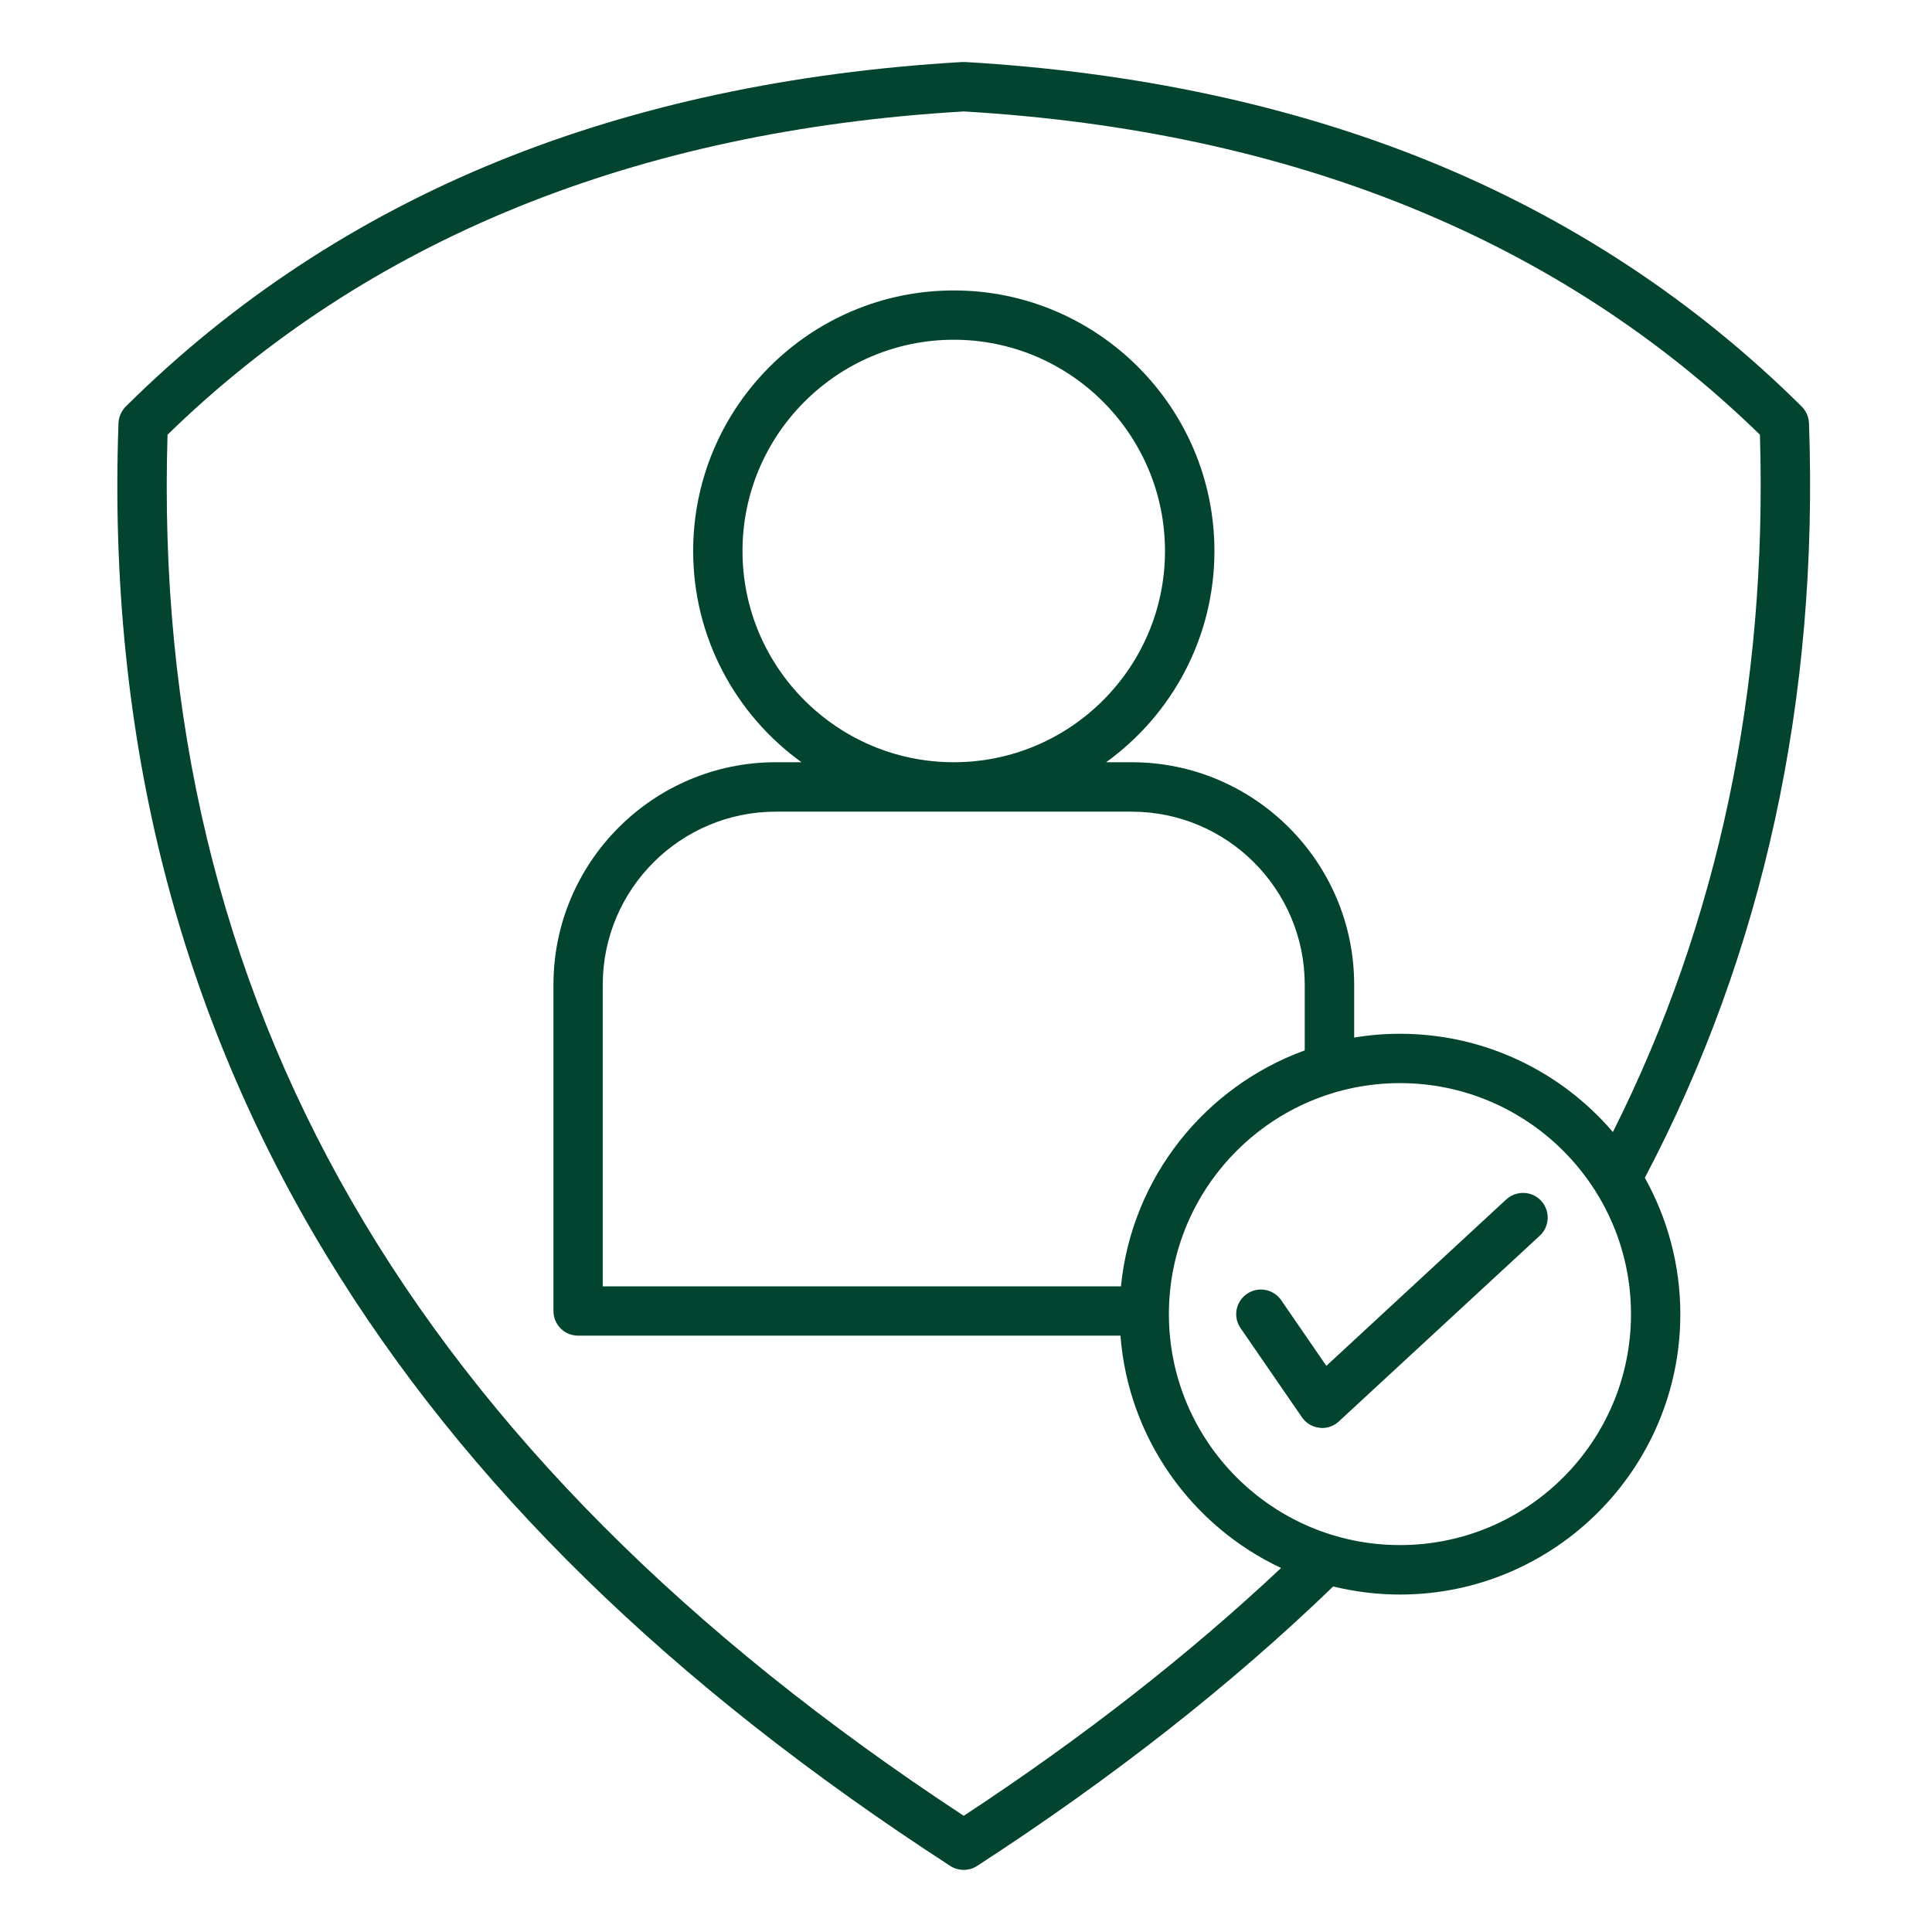 <svg xmlns="http://www.w3.org/2000/svg" xmlns:xlink="http://www.w3.org/1999/xlink" width="80" zoomAndPan="magnify" viewBox="0 0 60 60" height="80" preserveAspectRatio="xMidYMid meet" version="1.0"><defs><clipPath id="ab67d05035"><path d="M 3.504 1.926 L 56.754 1.926 L 56.754 58.176 L 3.504 58.176 Z M 3.504 1.926 " clip-rule="nonzero"/></clipPath></defs><g clip-path="url(#ab67d05035)"><path fill="#024430" d="M 56.18 13.141 C 56.172 12.945 56.09 12.762 55.953 12.625 C 52.648 9.344 48.754 6.781 44.379 5.004 C 40.109 3.27 35.262 2.234 29.973 1.926 C 29.941 1.926 29.914 1.926 29.883 1.926 C 24.594 2.234 19.75 3.27 15.48 5.004 C 11.102 6.781 7.207 9.348 3.906 12.625 C 3.77 12.762 3.688 12.945 3.68 13.141 C 3.504 18 3.98 22.668 5.094 27.02 C 6.168 31.223 7.867 35.254 10.148 39.004 C 14.465 46.102 20.797 52.297 29.512 57.949 C 29.637 58.031 29.781 58.07 29.93 58.07 C 30.074 58.07 30.219 58.031 30.344 57.949 C 34.535 55.23 38.254 52.312 41.402 49.27 C 42.066 49.43 42.762 49.52 43.477 49.52 C 48.277 49.52 52.184 45.613 52.184 40.812 C 52.184 39.277 51.781 37.832 51.082 36.578 C 54.77 29.57 56.484 21.688 56.18 13.141 Z M 29.93 56.391 C 12.758 45.117 4.668 31.082 5.203 13.5 C 11.422 7.438 19.738 4.059 29.93 3.461 C 40.117 4.059 48.434 7.438 54.656 13.5 C 54.895 21.371 53.359 28.648 50.09 35.156 C 48.492 33.289 46.121 32.105 43.477 32.105 C 42.992 32.105 42.516 32.145 42.055 32.223 L 42.055 30.582 C 42.055 26.773 38.953 23.672 35.145 23.672 L 34.352 23.672 C 36.387 22.203 37.715 19.809 37.715 17.113 C 37.715 12.648 34.082 9.02 29.621 9.02 C 25.156 9.02 21.527 12.648 21.527 17.113 C 21.527 19.809 22.855 22.203 24.891 23.672 L 24.094 23.672 C 20.285 23.672 17.188 26.773 17.188 30.582 L 17.188 40.715 C 17.188 41.137 17.531 41.48 17.953 41.48 L 34.797 41.48 C 35.043 44.676 37.016 47.395 39.785 48.695 C 36.93 51.379 33.625 53.965 29.93 56.391 Z M 34.812 39.949 L 18.719 39.949 L 18.719 30.582 C 18.719 27.617 21.129 25.207 24.094 25.207 L 35.145 25.207 C 38.109 25.207 40.52 27.617 40.52 30.582 L 40.52 32.621 C 37.43 33.742 35.148 36.562 34.812 39.949 Z M 23.059 17.113 C 23.059 13.496 26.004 10.551 29.621 10.551 C 33.238 10.551 36.18 13.496 36.18 17.113 C 36.18 20.73 33.238 23.672 29.621 23.672 C 26.004 23.672 23.059 20.73 23.059 17.113 Z M 43.477 47.984 C 39.52 47.984 36.301 44.77 36.301 40.812 C 36.301 36.855 39.52 33.637 43.477 33.637 C 47.434 33.637 50.652 36.855 50.652 40.812 C 50.652 44.77 47.434 47.984 43.477 47.984 Z M 47.863 37.293 C 48.148 37.605 48.129 38.09 47.82 38.375 L 41.582 44.141 C 41.441 44.273 41.254 44.348 41.062 44.348 C 41.035 44.348 41.008 44.344 40.977 44.34 C 40.758 44.316 40.559 44.199 40.434 44.016 L 38.527 41.246 C 38.285 40.898 38.375 40.422 38.723 40.184 C 39.07 39.941 39.547 40.031 39.789 40.379 L 41.191 42.418 L 46.777 37.25 C 47.09 36.965 47.574 36.98 47.863 37.293 Z M 47.863 37.293 " fill-opacity="1" fill-rule="nonzero"/></g></svg>